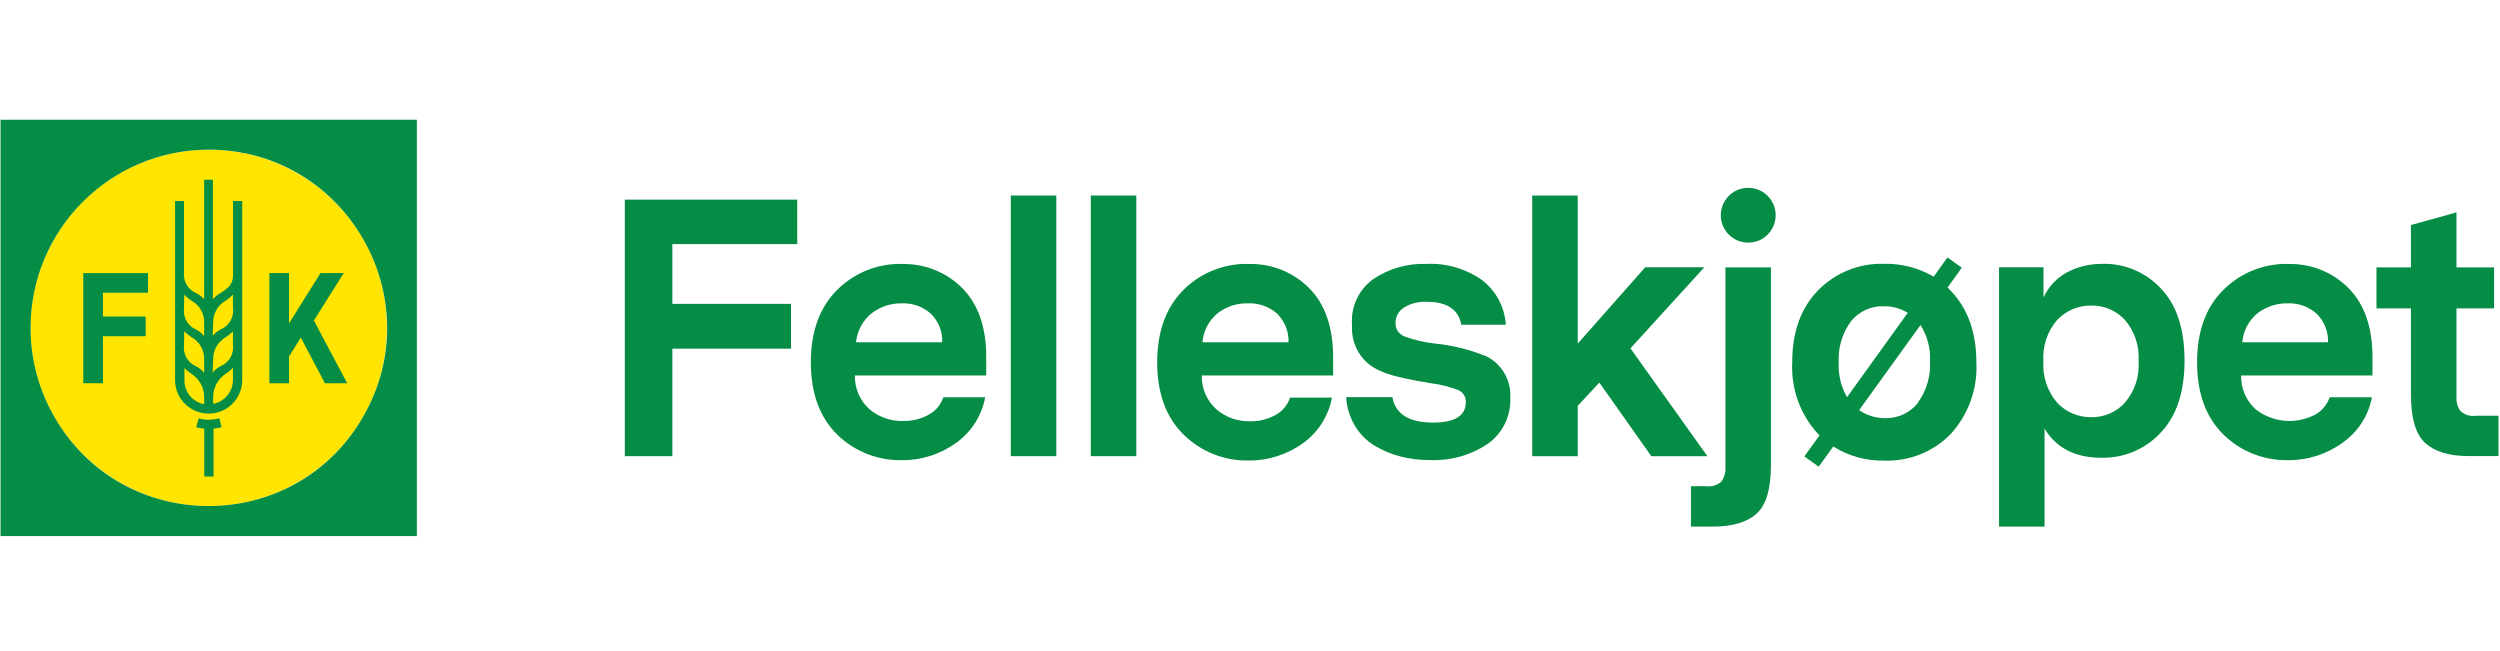 <svg viewBox="0 0 237.19 61.76" xmlns="http://www.w3.org/2000/svg" id="Layer_1"><defs><style>.cls-1{fill:#ffe500;isolation:isolate;}.cls-2{fill:#fff;}.cls-3{fill:#058d45;}</style></defs><rect height="61.81" width="237.2" y="-.02" x="0" class="cls-2"></rect><circle r="16.91" cy="31.11" cx="19.8" class="cls-1"></circle><rect height="24.73" width="4.32" y="18.55" x="95.9" class="cls-3"></rect><rect height="24.73" width="4.32" y="18.55" x="103.49" class="cls-3"></rect><polygon points="154.69 33.05 161.7 25.36 156.09 25.36 149.69 32.6 149.69 18.55 145.37 18.55 145.37 43.28 149.69 43.28 149.69 38.5 151.74 36.3 156.67 43.28 161.99 43.28 154.69 33.05" class="cls-3"></polygon><path d="M199.46,25.04c-1.18-.02-2.35.26-3.39.82-.96.53-1.73,1.36-2.19,2.36v-2.86h-4.22v24.6h4.32v-9.29c1.13,1.85,2.92,2.76,5.38,2.76,2.13.05,4.18-.81,5.63-2.37,1.51-1.58,2.27-3.86,2.27-6.85s-.74-5.26-2.22-6.81c-1.43-1.56-3.46-2.42-5.58-2.37ZM201.6,38.21c-.81.89-1.97,1.39-3.18,1.37-1.22.02-2.39-.47-3.23-1.35-.94-1.09-1.42-2.51-1.32-3.95-.1-1.44.37-2.85,1.32-3.94.84-.88,2.01-1.37,3.23-1.35,1.21-.02,2.36.48,3.18,1.36.93,1.09,1.4,2.5,1.3,3.93.1,1.43-.37,2.84-1.3,3.92Z" class="cls-3"></path><path d="M234.87,39.45c-.53.07-1.05-.1-1.44-.46-.28-.4-.41-.88-.37-1.36v-8.37h3.57v-3.89h-3.57v-5.22l-4.32,1.2v4.02h-3.27v3.89h3.27v8.17c0,2.25.45,3.79,1.36,4.61.92.82,2.27,1.23,4.12,1.23h2.83v-3.83h-2.18Z" class="cls-3"></path><path d="M85.56,25.04c-2.29-.05-4.51.84-6.13,2.46-1.66,1.65-2.5,3.94-2.5,6.88s.84,5.23,2.53,6.88c1.62,1.57,3.79,2.43,6.05,2.4,1.88.03,3.72-.56,5.24-1.67,1.43-1.03,2.4-2.57,2.72-4.3h-3.97c-.22.67-.68,1.24-1.29,1.6-.76.44-1.62.67-2.49.65-1.18.04-2.34-.36-3.24-1.12-.9-.82-1.4-1.98-1.37-3.2h12.46v-1.75c0-2.83-.76-5.01-2.27-6.53-1.51-1.52-3.59-2.35-5.74-2.29ZM81.22,32.47c.1-1.09.65-2.1,1.51-2.77.82-.62,1.82-.94,2.84-.92,1.01-.04,1.99.31,2.74.98.73.71,1.12,1.7,1.08,2.71h-8.18Z" class="cls-3"></path><path d="M217.08,25.04c-2.29-.05-4.51.84-6.13,2.46-1.67,1.65-2.5,3.94-2.5,6.88s.84,5.23,2.53,6.88c1.62,1.57,3.79,2.43,6.05,2.4,1.88.03,3.72-.56,5.24-1.67,1.45-1.02,2.44-2.56,2.77-4.3h-4.01c-.23.67-.68,1.23-1.29,1.6-1.84,1.01-4.1.83-5.75-.47-.89-.82-1.39-1.99-1.36-3.2h12.46v-1.75c0-2.83-.76-5.01-2.27-6.53-1.51-1.53-3.6-2.36-5.75-2.29ZM212.74,32.47c.09-1.09.62-2.09,1.47-2.77.82-.62,1.82-.94,2.84-.92,1.01-.04,1.99.31,2.74.98.73.71,1.12,1.7,1.09,2.71h-8.14Z" class="cls-3"></path><path d="M118.42,25.04c-2.29-.05-4.51.84-6.13,2.46-1.66,1.65-2.5,3.94-2.5,6.88s.84,5.23,2.53,6.88c1.63,1.59,3.82,2.47,6.1,2.43,1.88.03,3.72-.56,5.24-1.67,1.42-1.03,2.39-2.57,2.71-4.3h-3.97c-.22.67-.68,1.24-1.29,1.6-.76.44-1.62.67-2.5.65-1.18.03-2.33-.38-3.22-1.15-.9-.82-1.4-1.98-1.37-3.2h12.46v-1.75c0-2.83-.76-5.01-2.27-6.53-1.53-1.54-3.63-2.37-5.8-2.29ZM114.08,32.47c.09-1.09.63-2.09,1.47-2.77.82-.63,1.84-.95,2.87-.92,1.01-.04,1.99.31,2.75.98.72.71,1.12,1.7,1.08,2.71h-8.17Z" class="cls-3"></path><path d="M140.9,33.76c-1.52-.61-3.11-1-4.73-1.16-.99-.11-1.96-.33-2.89-.67-.55-.2-.91-.73-.88-1.31,0-.57.29-1.1.76-1.41.67-.43,1.47-.63,2.27-.57,1.88,0,2.96.76,3.21,2.17h4.23c-.11-1.65-.91-3.18-2.21-4.2-1.54-1.1-3.4-1.66-5.29-1.57-1.8-.07-3.58.43-5.07,1.43-1.37.98-2.14,2.6-2.03,4.28v.37c-.02,1.65.89,3.17,2.36,3.92.65.32,1.33.56,2.03.71l.53.13,1.04.21.32.06,1.2.21c.91.11,1.8.33,2.65.67.43.2.69.65.67,1.12,0,1.3-1.04,1.94-3.12,1.94-2.27,0-3.55-.8-3.85-2.41h-4.38c.05.91.31,1.8.76,2.6.45.81,1.11,1.49,1.9,1.98.77.47,1.61.83,2.49,1.05.92.23,1.87.35,2.83.34,1.92.08,3.81-.45,5.41-1.51,1.43-.99,2.26-2.66,2.18-4.4.1-1.69-.84-3.27-2.37-3.99Z" class="cls-3"></path><path d="M163.7,44.31c.04.49-.1.97-.37,1.37-.39.35-.92.52-1.44.45h-1.46v3.83h2.11c1.84,0,3.21-.41,4.12-1.23.91-.82,1.36-2.36,1.36-4.6v-18.76h-4.32v18.95Z" class="cls-3"></path><path d="M184.78,27.27l1.35-1.87h0l-1.36-.98-1.31,1.83c-1.42-.83-3.04-1.26-4.69-1.22-2.35-.08-4.63.83-6.28,2.52-1.63,1.67-2.45,3.94-2.45,6.81-.13,2.51.75,4.96,2.45,6.81l.14.13-1.44,2,1.36.98,1.38-1.92c1.44.91,3.12,1.37,4.82,1.34,2.36.09,4.66-.82,6.31-2.51,1.7-1.85,2.58-4.3,2.45-6.81,0-2.86-.82-5.13-2.45-6.81l-.29-.3ZM174.45,34.48c-.09-1.43.32-2.85,1.17-4.01.76-.93,1.91-1.46,3.11-1.41.8-.02,1.59.2,2.27.62l-5.76,8c-.56-.97-.83-2.08-.79-3.2ZM181.94,38.26c-.76.93-1.91,1.45-3.12,1.41-.87,0-1.72-.26-2.43-.76l5.17-7.17.65-.9c.64,1.01.96,2.19.9,3.38.09,1.43-.32,2.85-1.17,4.01v.03Z" class="cls-3"></path><polygon points="59.28 43.28 63.79 43.28 63.79 33.08 75.05 33.08 75.05 28.83 63.79 28.83 63.79 23.16 75.64 23.16 75.64 18.94 59.28 18.94 59.28 43.28" class="cls-3"></polygon><path d="M.05,50.86h39.5V11.36H.05v39.5ZM19.8,14.2c13.01,0,21.15,14.09,14.64,25.36-6.51,11.27-22.78,11.27-29.28,0-1.48-2.57-2.26-5.48-2.26-8.45,0-9.34,7.57-16.91,16.91-16.91Z" class="cls-3"></path><polygon points="9.77 31.9 13.82 31.9 13.82 30.03 9.77 30.03 9.77 27.77 14.04 27.77 14.04 25.91 7.9 25.91 7.9 36.36 9.77 36.36 9.77 31.9" class="cls-3"></polygon><polygon points="27.42 33.82 28.54 32.03 30.83 36.36 32.94 36.36 29.78 30.41 32.61 25.91 30.41 25.91 27.42 30.68 27.42 25.91 25.56 25.91 25.56 36.36 27.42 36.36 27.42 33.82" class="cls-3"></polygon><path d="M19.8,39.83c-.32,0-.64-.05-.95-.14l-.23.85c.25.06.5.1.76.13v4.54h.88v-4.54c.25-.03.51-.07.76-.14l-.21-.85c-.32.09-.66.14-1,.14Z" class="cls-3"></path><path d="M19.8,39.24c1.73,0,3.14-1.38,3.18-3.11h0v-17.06h-.87v6.94c0,.82-.23,1.18-1.15,1.77-.29.15-.55.36-.76.61v-.97h0v-10.37h-.83v10.18h0v1.16c-.21-.24-.47-.44-.76-.58-.8-.34-1.27-1.18-1.15-2.04v-6.7h-.85v17.06h0c.04,1.73,1.45,3.11,3.18,3.11ZM20.23,30.68c-.05-.89.42-1.73,1.19-2.16.25-.16.48-.35.68-.57v1.26c.12.86-.35,1.7-1.16,2.04-.29.15-.55.36-.76.61l.04-1.19ZM20.23,34.15c-.04-.89.42-1.72,1.19-2.16.25-.16.48-.34.68-.56v1.26c.12.86-.35,1.7-1.16,2.04-.29.15-.55.36-.76.61l.04-1.2ZM20.23,37.62c.01-.87.46-1.68,1.19-2.16.25-.16.48-.35.68-.57v1.16c0,1.11-.79,2.06-1.88,2.27v-.7ZM17.49,27.96c.2.22.43.41.68.57.78.43,1.25,1.27,1.2,2.16v1.19c-.21-.25-.47-.46-.76-.61-.8-.34-1.27-1.18-1.15-2.04l.02-1.26ZM17.49,31.43c.2.22.43.4.68.56.78.43,1.24,1.27,1.2,2.16v1.22c-.2-.26-.46-.47-.76-.61-.8-.34-1.27-1.18-1.15-2.04l.02-1.29ZM17.49,34.9c.2.22.43.41.68.57.74.48,1.2,1.3,1.2,2.18v.7c-1.09-.2-1.89-1.16-1.87-2.27v-1.18Z" class="cls-3"></path><path d="M165.86,17.82c-2,0-3.25,2.17-2.25,3.9,1,1.73,3.51,1.73,4.51,0,.23-.4.35-.84.35-1.3,0-1.44-1.17-2.6-2.6-2.6Z" class="cls-3"></path></svg>